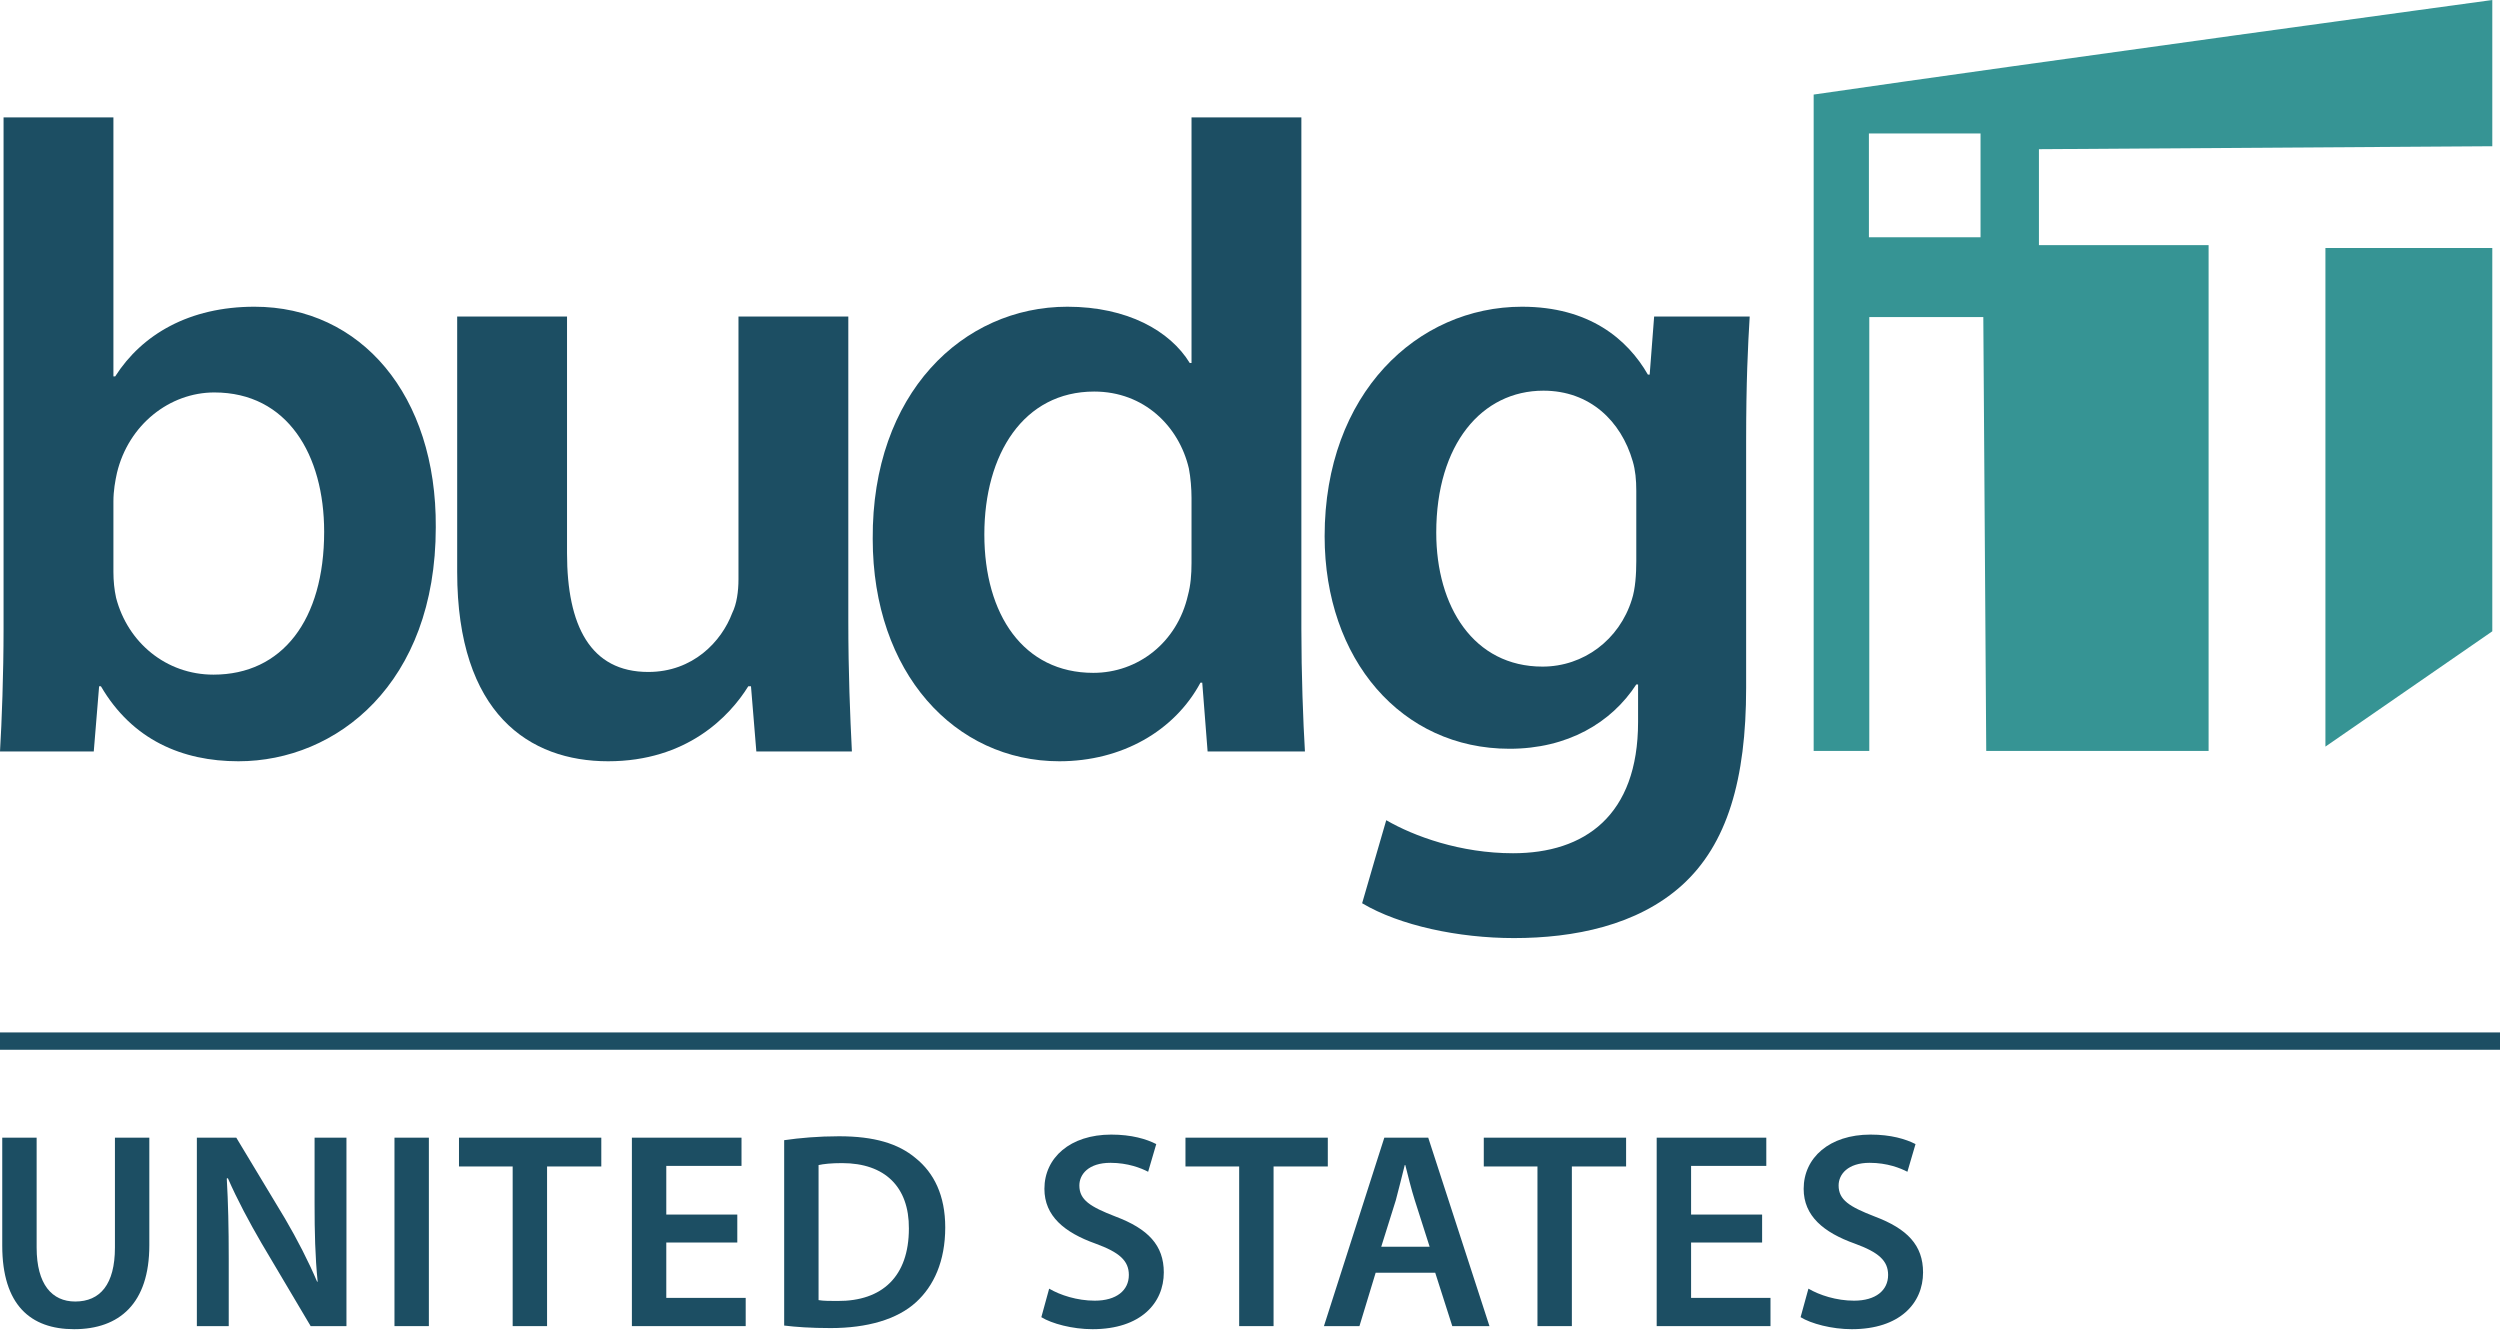 <?xml version="1.0" encoding="UTF-8"?> <svg xmlns="http://www.w3.org/2000/svg" width="148" height="79" viewBox="0 0 148 79" fill="none"><path fill-rule="evenodd" clip-rule="evenodd" d="M107.369 5.598V44.456H110.662V18.77H117.412L117.585 44.456H130.749V14.512H120.705V8.832L147.544 8.657V0C147.544 0 120.57 3.682 107.369 5.598ZM110.64 14.046L110.639 7.903H117.248V14.046H110.64Z" fill="#369494"></path><path d="M137.665 44.199L147.544 37.373V14.68H137.665V44.199Z" fill="#369494"></path><path d="M0.211 37.243C0.211 39.886 0.106 42.741 0 44.485H5.551L5.868 40.626H5.974C7.824 43.798 10.785 45.067 14.115 45.067C19.93 45.067 25.798 40.467 25.798 31.216C25.851 23.392 21.358 18.158 15.067 18.158C11.207 18.158 8.406 19.797 6.82 22.282H6.714V6.951H0.211V37.243ZM6.714 29.683C6.714 29.048 6.82 28.467 6.925 27.991C7.613 25.136 10.044 23.233 12.688 23.233C17.023 23.233 19.19 26.934 19.19 31.48C19.19 36.714 16.706 39.939 12.635 39.939C9.833 39.939 7.56 38.036 6.873 35.392C6.767 34.916 6.714 34.388 6.714 33.859V29.683Z" fill="#1C4E63"></path><path d="M50.22 18.74H43.718V34.282C43.718 35.022 43.612 35.762 43.348 36.291C42.713 37.983 41.022 39.78 38.378 39.78C34.942 39.78 33.568 37.031 33.568 32.749V18.74H27.065V33.859C27.065 42.265 31.347 45.067 35.999 45.067C40.651 45.067 43.189 42.423 44.299 40.626H44.458L44.775 44.485H50.432C50.326 42.37 50.22 39.833 50.22 36.767V18.74Z" fill="#1C4E63"></path><path d="M70.538 6.951V21.489H70.433C69.269 19.585 66.732 18.158 63.19 18.158C57.005 18.158 51.612 23.286 51.665 31.903C51.665 39.833 56.529 45.067 62.714 45.067C66.415 45.067 69.534 43.269 71.067 40.414H71.173L71.49 44.485H77.252C77.146 42.741 77.041 39.886 77.041 37.243V6.951H70.538ZM70.538 33.331C70.538 34.018 70.485 34.652 70.327 35.234C69.692 38.036 67.366 39.833 64.723 39.833C60.599 39.833 58.273 36.397 58.273 31.639C58.273 26.881 60.599 23.18 64.776 23.18C67.736 23.18 69.798 25.242 70.38 27.727C70.485 28.256 70.538 28.943 70.538 29.471V33.331Z" fill="#1C4E63"></path><path d="M103.371 26.141C103.371 22.599 103.476 20.484 103.582 18.74H97.925L97.661 22.176H97.555C96.34 20.061 94.066 18.158 90.101 18.158C83.916 18.158 78.418 23.286 78.418 31.745C78.418 39.04 82.965 44.327 89.361 44.327C92.797 44.327 95.388 42.794 96.868 40.52H96.974V42.741C96.974 48.291 93.802 50.512 89.573 50.512C86.454 50.512 83.705 49.507 82.066 48.556L80.638 53.472C82.859 54.794 86.348 55.534 89.626 55.534C93.168 55.534 96.921 54.794 99.564 52.415C102.26 49.983 103.371 46.124 103.371 40.732V26.141ZM96.868 33.225C96.868 33.965 96.815 34.864 96.604 35.498C95.864 37.877 93.749 39.463 91.317 39.463C87.247 39.463 85.026 35.921 85.026 31.533C85.026 26.299 87.722 23.128 91.37 23.128C94.119 23.128 95.969 24.925 96.657 27.304C96.815 27.832 96.868 28.414 96.868 29.048V33.225Z" fill="#1C4E63"></path><path fill-rule="evenodd" clip-rule="evenodd" d="M148 62.146H0V61.12H148V62.146Z" fill="#1C4E63"></path><path d="M0.133 67.35V73.739C0.133 77.248 1.805 78.688 4.387 78.688C7.068 78.688 8.84 77.165 8.84 73.722V67.35H6.804V73.855C6.804 76.04 5.926 77.05 4.453 77.05C3.079 77.05 2.169 76.04 2.169 73.855V67.35H0.133Z" fill="#1C4E63"></path><path d="M13.541 78.506V74.517C13.541 72.68 13.508 71.206 13.425 69.766L13.491 69.75C14.037 71.008 14.766 72.365 15.478 73.59L18.391 78.506H20.51V67.35H18.623V71.24C18.623 72.945 18.656 74.385 18.805 75.874H18.772C18.259 74.666 17.596 73.375 16.868 72.133L13.988 67.35H11.654V78.506H13.541Z" fill="#1C4E63"></path><path d="M23.353 67.35V78.506H25.389V67.35H23.353Z" fill="#1C4E63"></path><path d="M30.35 78.506H32.386V69.055H35.597V67.35H27.172V69.055H30.35V78.506Z" fill="#1C4E63"></path><path d="M43.648 71.902H39.444V69.021H43.897V67.35H37.408V78.506H44.145V76.835H39.444V73.557H43.648V71.902Z" fill="#1C4E63"></path><path d="M46.423 78.473C47.102 78.556 47.996 78.622 49.171 78.622C51.34 78.622 53.111 78.109 54.22 77.099C55.279 76.139 55.958 74.666 55.958 72.663C55.958 70.776 55.296 69.435 54.203 68.558C53.177 67.697 51.754 67.267 49.668 67.267C48.459 67.267 47.334 67.366 46.423 67.499V78.473ZM48.459 68.972C48.758 68.906 49.204 68.856 49.85 68.856C52.399 68.856 53.823 70.279 53.806 72.729C53.806 75.56 52.234 77.033 49.585 77.017C49.171 77.017 48.741 77.017 48.459 76.967V68.972Z" fill="#1C4E63"></path><path d="M61.647 77.977C62.259 78.357 63.484 78.688 64.676 78.688C67.539 78.688 68.897 77.132 68.897 75.328C68.897 73.722 67.97 72.746 66.033 72.017C64.543 71.438 63.898 71.041 63.898 70.18C63.898 69.518 64.444 68.839 65.735 68.839C66.778 68.839 67.556 69.154 67.97 69.369L68.45 67.73C67.871 67.432 66.993 67.168 65.785 67.168C63.352 67.168 61.829 68.541 61.829 70.379C61.829 71.984 63.004 72.961 64.858 73.623C66.265 74.136 66.828 74.633 66.828 75.477C66.828 76.388 66.099 77 64.808 77C63.765 77 62.756 76.669 62.11 76.288L61.647 77.977Z" fill="#1C4E63"></path><path d="M73.359 78.506H75.395V69.055H78.606V67.35H70.18V69.055H73.359V78.506Z" fill="#1C4E63"></path><path d="M84.965 75.345L85.975 78.506H88.176L84.551 67.35H81.952L78.377 78.506H80.479L81.439 75.345H84.965ZM81.77 73.805L82.631 71.058C82.813 70.395 82.995 69.617 83.161 68.972H83.194C83.359 69.617 83.541 70.379 83.757 71.058L84.634 73.805H81.77Z" fill="#1C4E63"></path><path d="M91.018 78.506H93.054V69.055H96.265V67.35H87.84V69.055H91.018V78.506Z" fill="#1C4E63"></path><path d="M104.317 71.902H100.112V69.021H104.565V67.35H98.076V78.506H104.813V76.835H100.112V73.557H104.317V71.902Z" fill="#1C4E63"></path><path d="M106.595 77.977C107.208 78.357 108.433 78.688 109.624 78.688C112.488 78.688 113.845 77.132 113.845 75.328C113.845 73.722 112.918 72.746 110.982 72.017C109.492 71.438 108.846 71.041 108.846 70.18C108.846 69.518 109.393 68.839 110.684 68.839C111.727 68.839 112.505 69.154 112.918 69.369L113.399 67.73C112.819 67.432 111.942 67.168 110.733 67.168C108.3 67.168 106.777 68.541 106.777 70.379C106.777 71.984 107.953 72.961 109.807 73.623C111.214 74.136 111.776 74.633 111.776 75.477C111.776 76.388 111.048 77 109.757 77C108.714 77 107.704 76.669 107.059 76.288L106.595 77.977Z" fill="#1C4E63"></path></svg> 